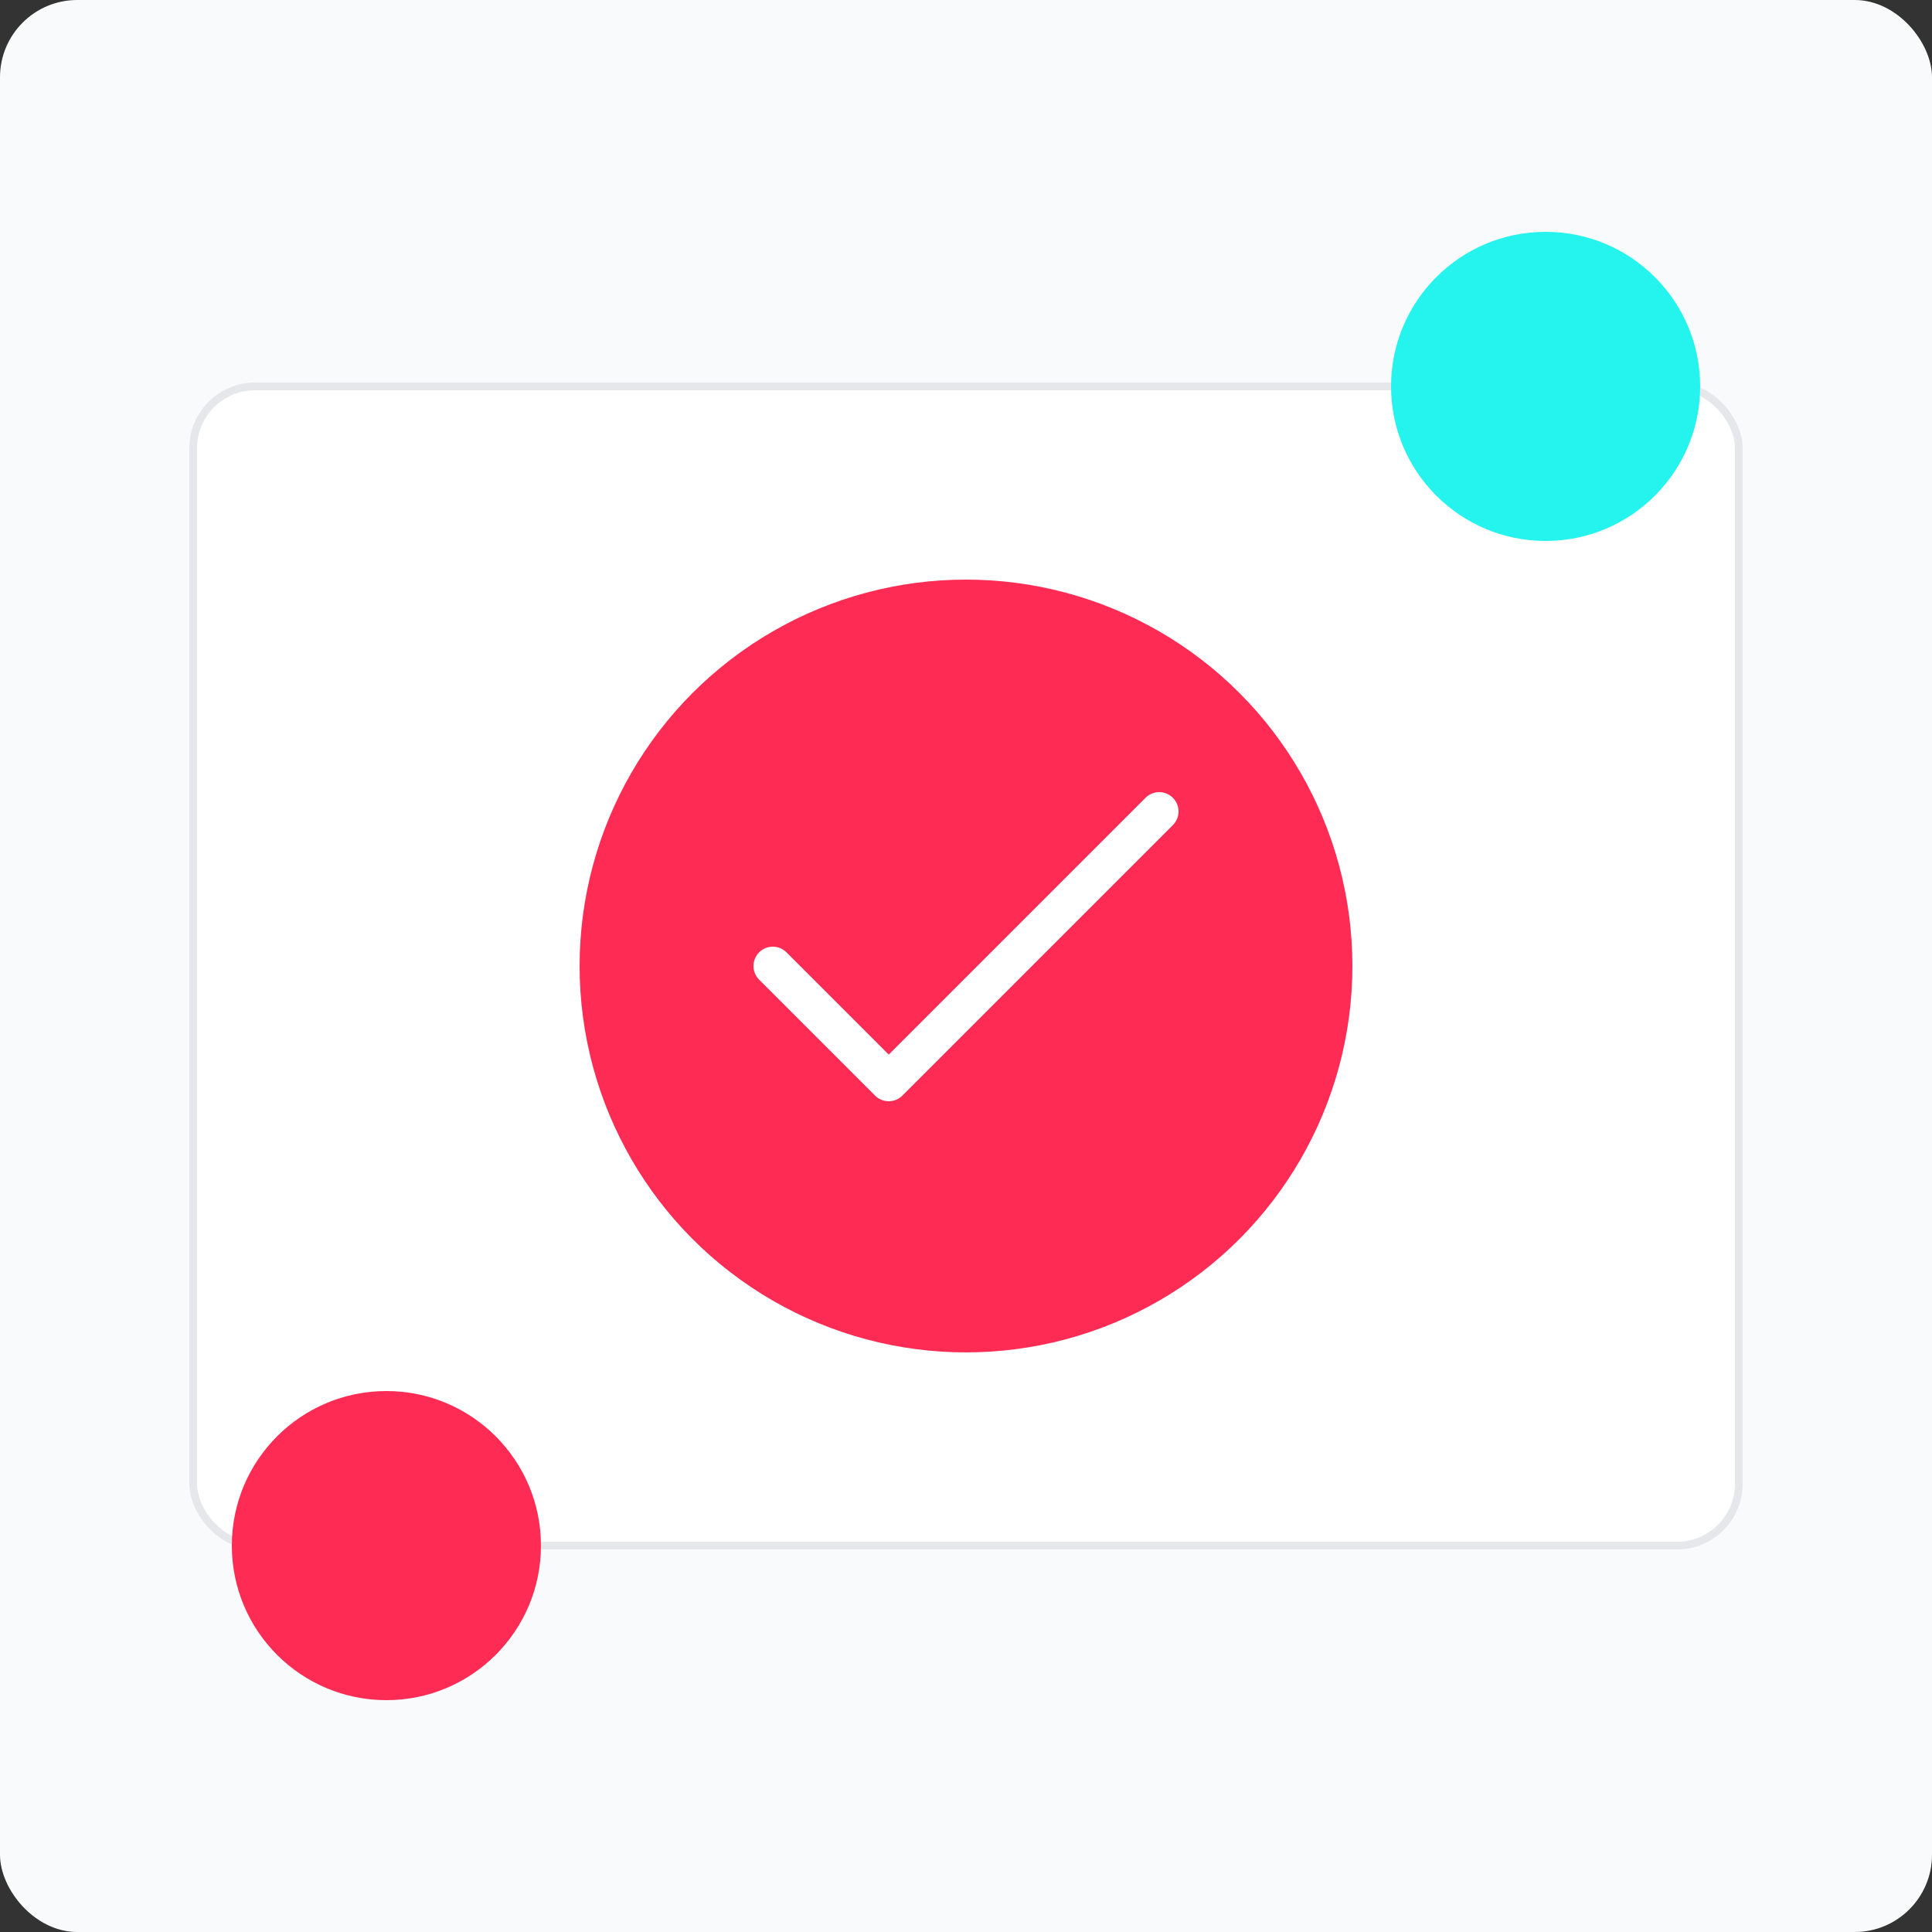 <svg width="500" height="500" viewBox="0 0 500 500" fill="none" xmlns="http://www.w3.org/2000/svg">
  <rect x="0" y="0" width="500" height="500" fill="#333333" stroke="none"/>
  <rect width="500" height="500" rx="20" fill="#F9FAFB"/>
  <rect x="50" y="100" width="400" height="300" rx="16" fill="white" stroke="#E5E7EB" stroke-width="2"/>
  <circle cx="250" cy="250" r="100" fill="#FE2C55"/>
  <path d="M300 210L230 280L200 250" stroke="white" stroke-width="10" stroke-linecap="round" stroke-linejoin="round"/>
  <circle cx="400" cy="100" r="40" fill="#25F4EE"/>
  <circle cx="100" cy="400" r="40" fill="#FE2C55"/>
</svg> 